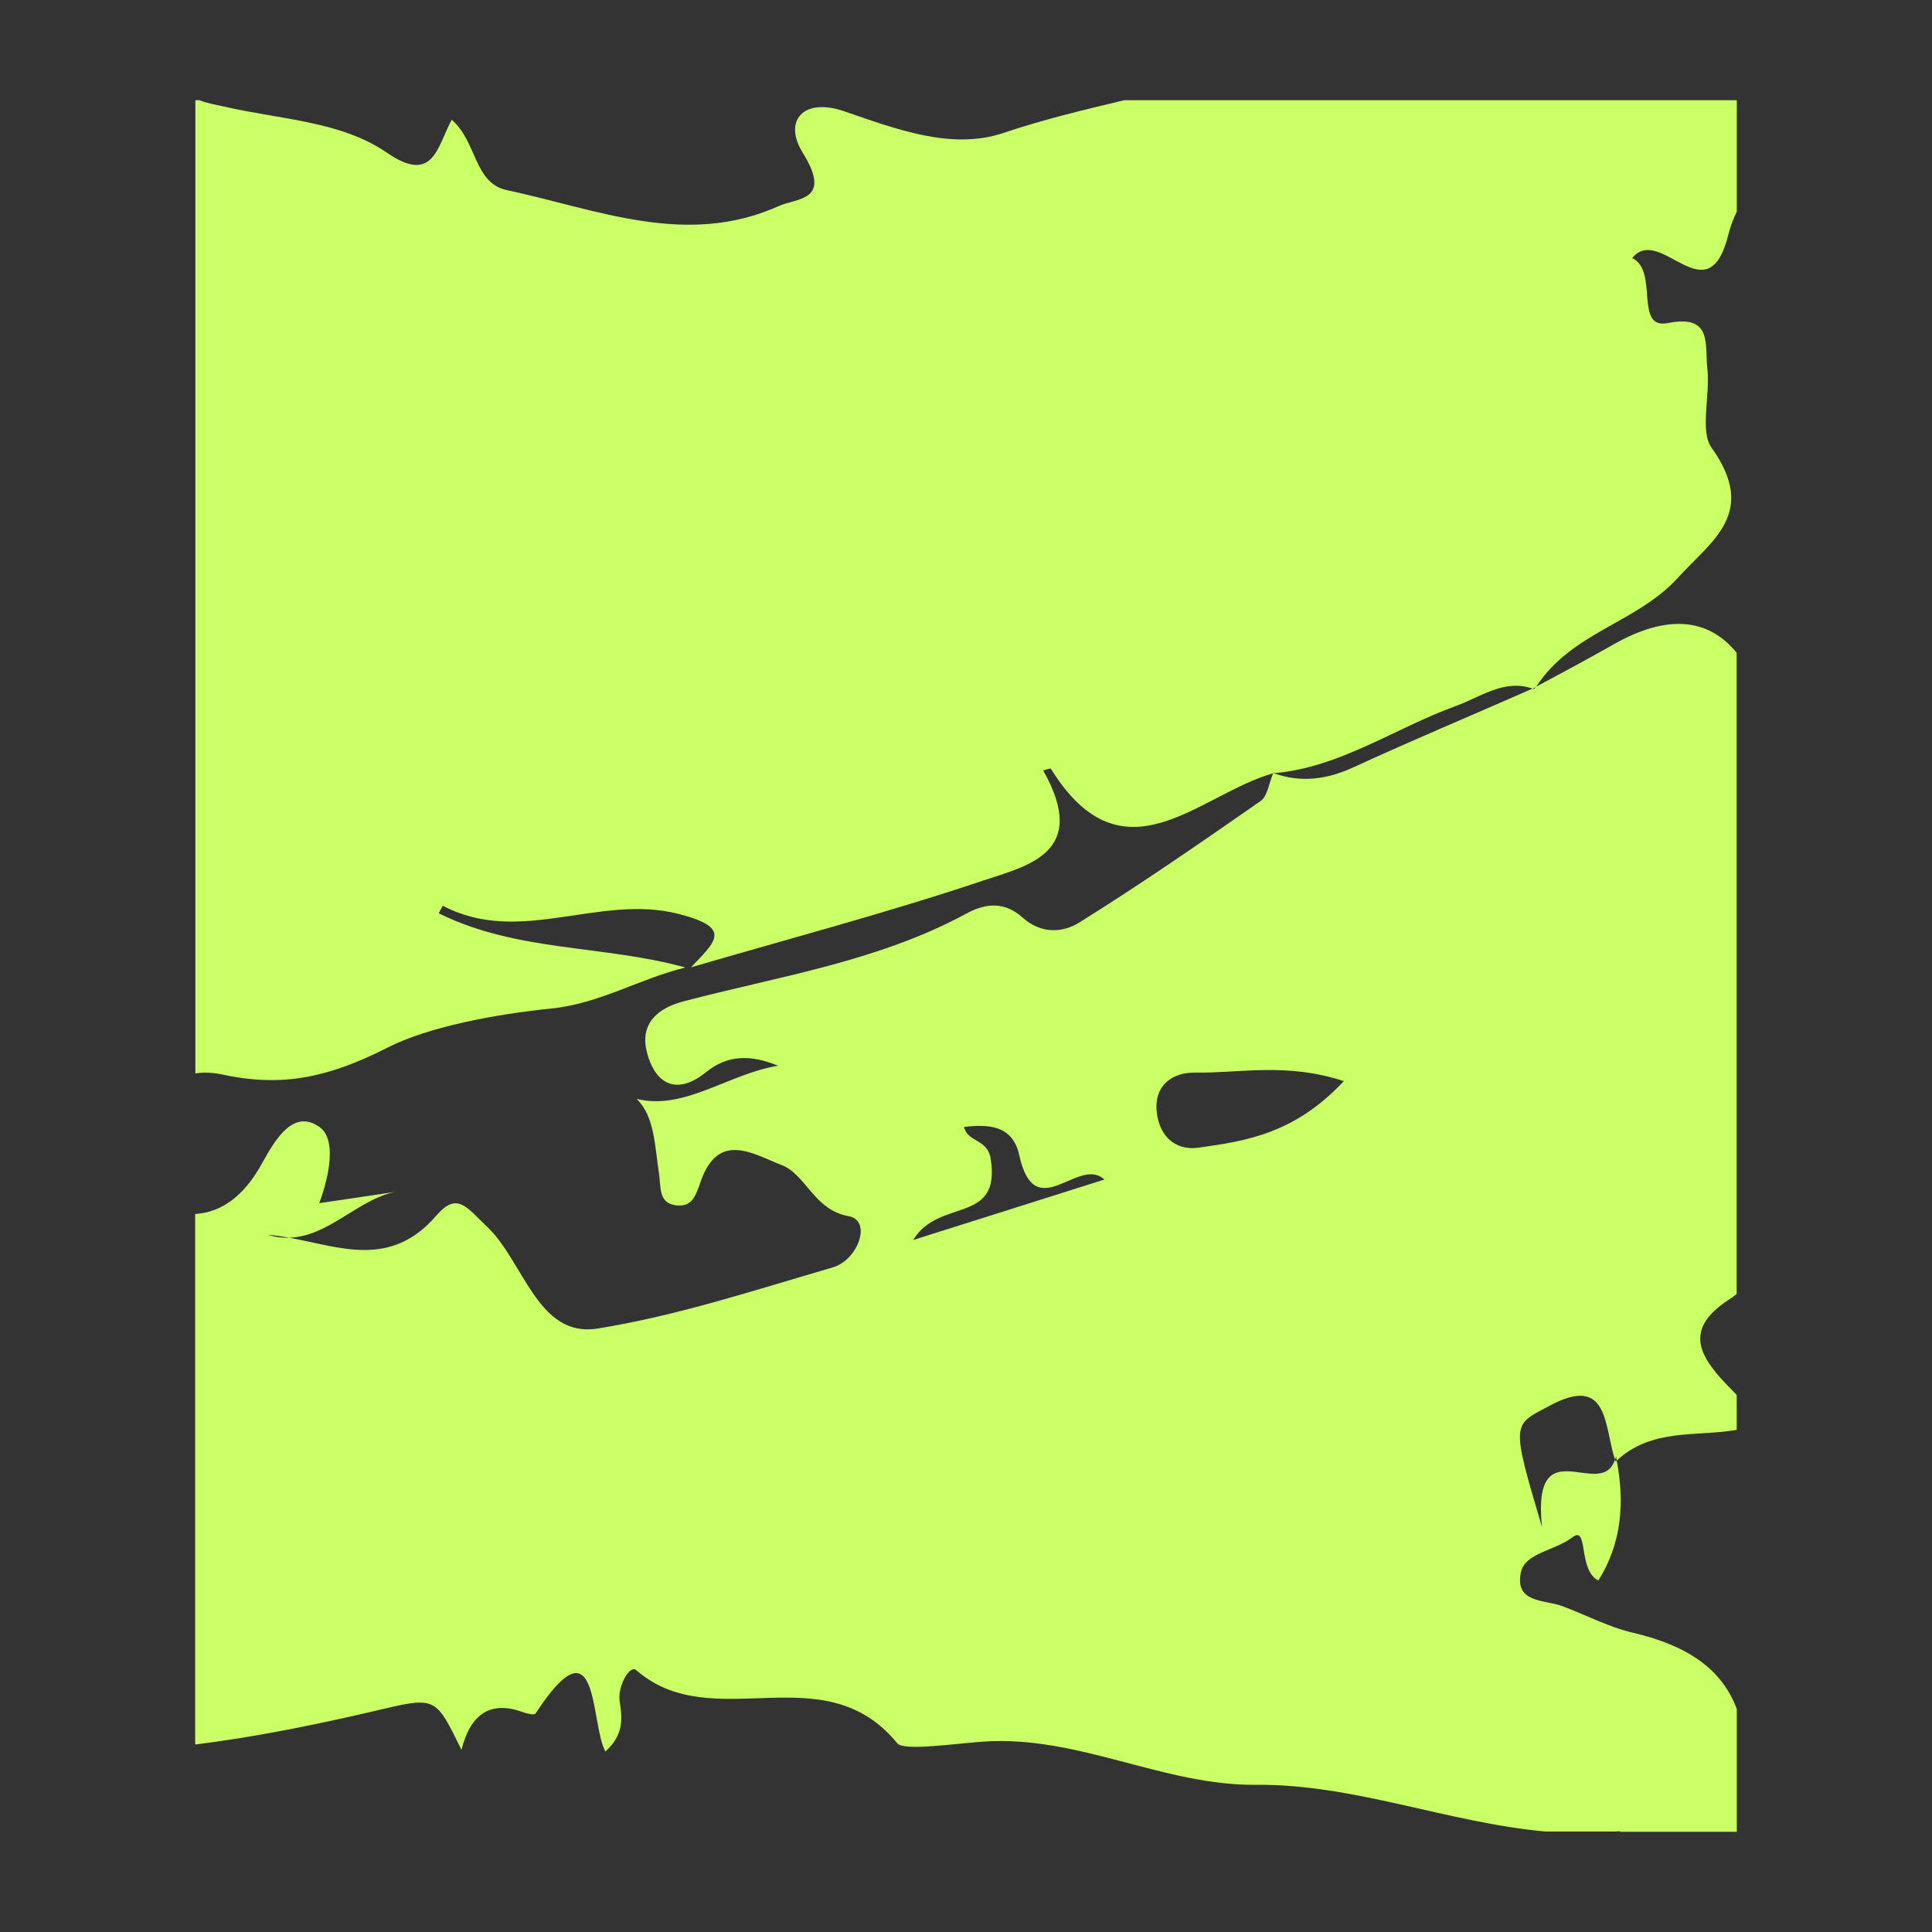 <svg xmlns="http://www.w3.org/2000/svg" id="Ebene_1" data-name="Ebene 1" viewBox="0 0 1080 1080"><rect x="0" y="0" width="1080" height="1080" fill="#333333" stroke="none"/><defs><style>      .cls-1 {        fill: #caff66;        stroke-width: 0px;      }    </style></defs><path class="cls-1" d="M712.01,432.21s-.1,0-.05,0h.15c36.65-3.04,67.7-25.22,101.65-37.53,14-5.08,27.12-15.29,43.09-9.71.1,0,.2-.05.25-.11.54-.28,1.03-.55,1.57-.88,20.05-30.91,56.26-35.49,79.59-61.32,18.52-20.48,44.61-35.82,18.47-72.47-6.63-9.33-.59-29.31-2.31-44.1-1.52-13.25,3.14-30.52-22.01-25.5-19.16,3.86-4.96-29.25-20-36.32,15.67-19.48,42.4,33.45,53.85-13.52,1.08-4.36,2.7-8.44,4.62-12.47v-62.26h-342.4c-22.7,5.41-45.4,10.82-67.61,18.32-29.04,9.77-60.24-2.32-89.17-12.2-22.4-7.67-34.15,5.19-22.94,23.29,16.8,27.04-3.24,25.17-13.27,29.69-51.74,23.4-101.7,1.93-152.11-8.83-18.52-3.92-16.51-26.77-30.85-39.35-8.21,15.01-10.07,36.48-36.41,18.32-25.45-17.55-60.04-18.54-90.75-25.66-4.47-1.05-9.78-1.82-13.9-3.59h-2.26v544.07c4.91-.94,10.61-.39,16.02.77,32.82,6.95,58.66,1.44,91.53-15.29,22.7-11.53,60.14-18.65,91.19-21.75,27.17-2.7,49.87-16.83,75.17-22.96-45.59-12.69-93.94-8.55-137.86-30.3.34-.61,2.16-4.31,2.36-4.19,43.09,22.63,87.36-6.84,131.72,4.53,30.07,7.73,21.03,15.07,6.93,29.86,54.39-15.9,109.22-30.36,163.02-48.4,24.86-8.33,59.99-15.4,33.85-61.7,1.77-.39,4.03-1.38,4.32-.88,40.48,65.12,82.74,14.18,124.3,2.48v-.11h.1l.15.06Z"></path><path class="cls-1" d="M905.63,1023.8s.05.11.1.17h65.15v-68.6c-8.25-22.19-27.22-35.49-58.32-42.72-13.46-3.15-26.19-9.99-39.35-14.85-9.83-3.64-26.73-1.55-22.99-18.99,2.31-10.71,19.06-11.98,28.64-19.37,9.38-7.28,2.95,18.21,14.64,24.06,12.92-20.53,14.79-43.05,10.27-67-.2.22-.44.28-.64.5-.15-.33-.25-.72-.34-1.1-7.66,23.57-46.53-18.49-40.83,37.64-17.69-59.55-16.46-56.63,4.57-67.88,32.97-17.61,30.12,11.76,36.26,30.25.2-.55.44-.99.59-1.66.15.77.25,1.49.39,2.21,19.75-18.27,44.46-13.19,67.06-17.16v-19.48c-1.87-2.1-3.88-4.03-5.7-5.91-17.49-18.16-22.6-32.4,2.85-48.4,1.03-.66,1.87-1.49,2.8-2.21v-358.41c-16.07-19.7-39.21-21.41-68.64-4.75-14.39,8.17-28.94,16-43.63,23.84-.3.44-.69.83-.98,1.27,0,0-.1-.11-.2-.11-.25-.11-.44-.11-.69-.17-33.31,14.68-67.02,28.76-100.23,44.04-14.89,6.84-29.28,8.61-44.51,3.2h-.2c-2.21,5.3-3.19,12.91-6.93,15.51-33.51,23.35-67.11,46.58-101.56,68.05-9.29,5.8-21.37,6.29-31.54-2.81-9.68-8.72-20.09-8.44-31.25-2.37-50.16,27.15-105.09,35.1-158.5,49.23-13.95,3.7-24.76,12.2-20.1,29.09,5.16,18.76,17.84,22.63,32.72,10.54,12.14-9.82,24.86-10.04,40.44-3.7-27.76,4.47-52.33,25.17-79.1,18.54,10.07,9.6,10.17,26.55,12.53,41.89,1.13,7.28-.44,16.45,9.53,17.61,8.5.99,10.71-4.42,13.61-12.91,9.92-29.14,29.72-15.62,45.4-9.6,13.81,5.35,17.88,25.06,37.54,28.59,13.02,2.37,5.31,24.45-9.04,28.64-43.58,12.69-87.06,27.04-131.43,34.16-33.51,5.35-41.22-37.64-61.76-56.96-11.5-10.82-16.56-19.81-28.4-6.13-25.6,29.64-53.95,17.39-82.15,12.31-3.78.11-7.71-.28-11.89-1.6,3.98.28,7.91.88,11.89,1.6,21.86-.66,38.37-21.25,58.91-25.55-13.66,2.04-27.27,4.03-42.15,6.24,6.04-16.34,9.48-35.98.1-42.61-14.05-9.88-24.03,5.63-31.84,19.92-9.83,17.99-22.16,27.76-37.63,28.75v296.54c35.42-4.36,70.9-11.76,106.37-20.14,28.35-6.68,28.64-5.13,42.5,23.13,5.18-20.53,16.62-27.56,34.34-21.08,2.31.83,6.39,1.88,7.12.72,35.82-54.86,30.36,5.74,39.01,21.3,10.51-9.6,9.38-18.49,7.96-28.2-1.23-8.28,5.6-20.48,9.29-17.27,42.94,37.36,104.65-9.66,145.92,40.9,3.59,4.42,32.28.11,48.39-.99,52.87-3.53,100.43,24.67,152.06,24.17,54.88-.55,107.6,21.3,162.04,26.11h39.4c.69-.06,1.38-.06,2.06-.17l.05.17ZM510.52,693.1c14.25-23.62,49.13-8.33,43.28-45.31-1.77-11.37-12.87-9.05-14.89-17.83,13.07-1.49,27.12-1.32,30.85,15.73,8.79,40.12,33.11.11,47.61,13.69-33.85,10.71-67.21,21.25-106.86,33.78v-.05ZM670,641.55c-13.46,1.88-22.06-6.95-23.39-20.09-1.52-15.07,9.14-22.02,21.23-21.86,25.35.39,51.19-5.8,83.38,4.75-27.32,29.2-54.19,33.45-81.21,37.2Z"></path></svg>